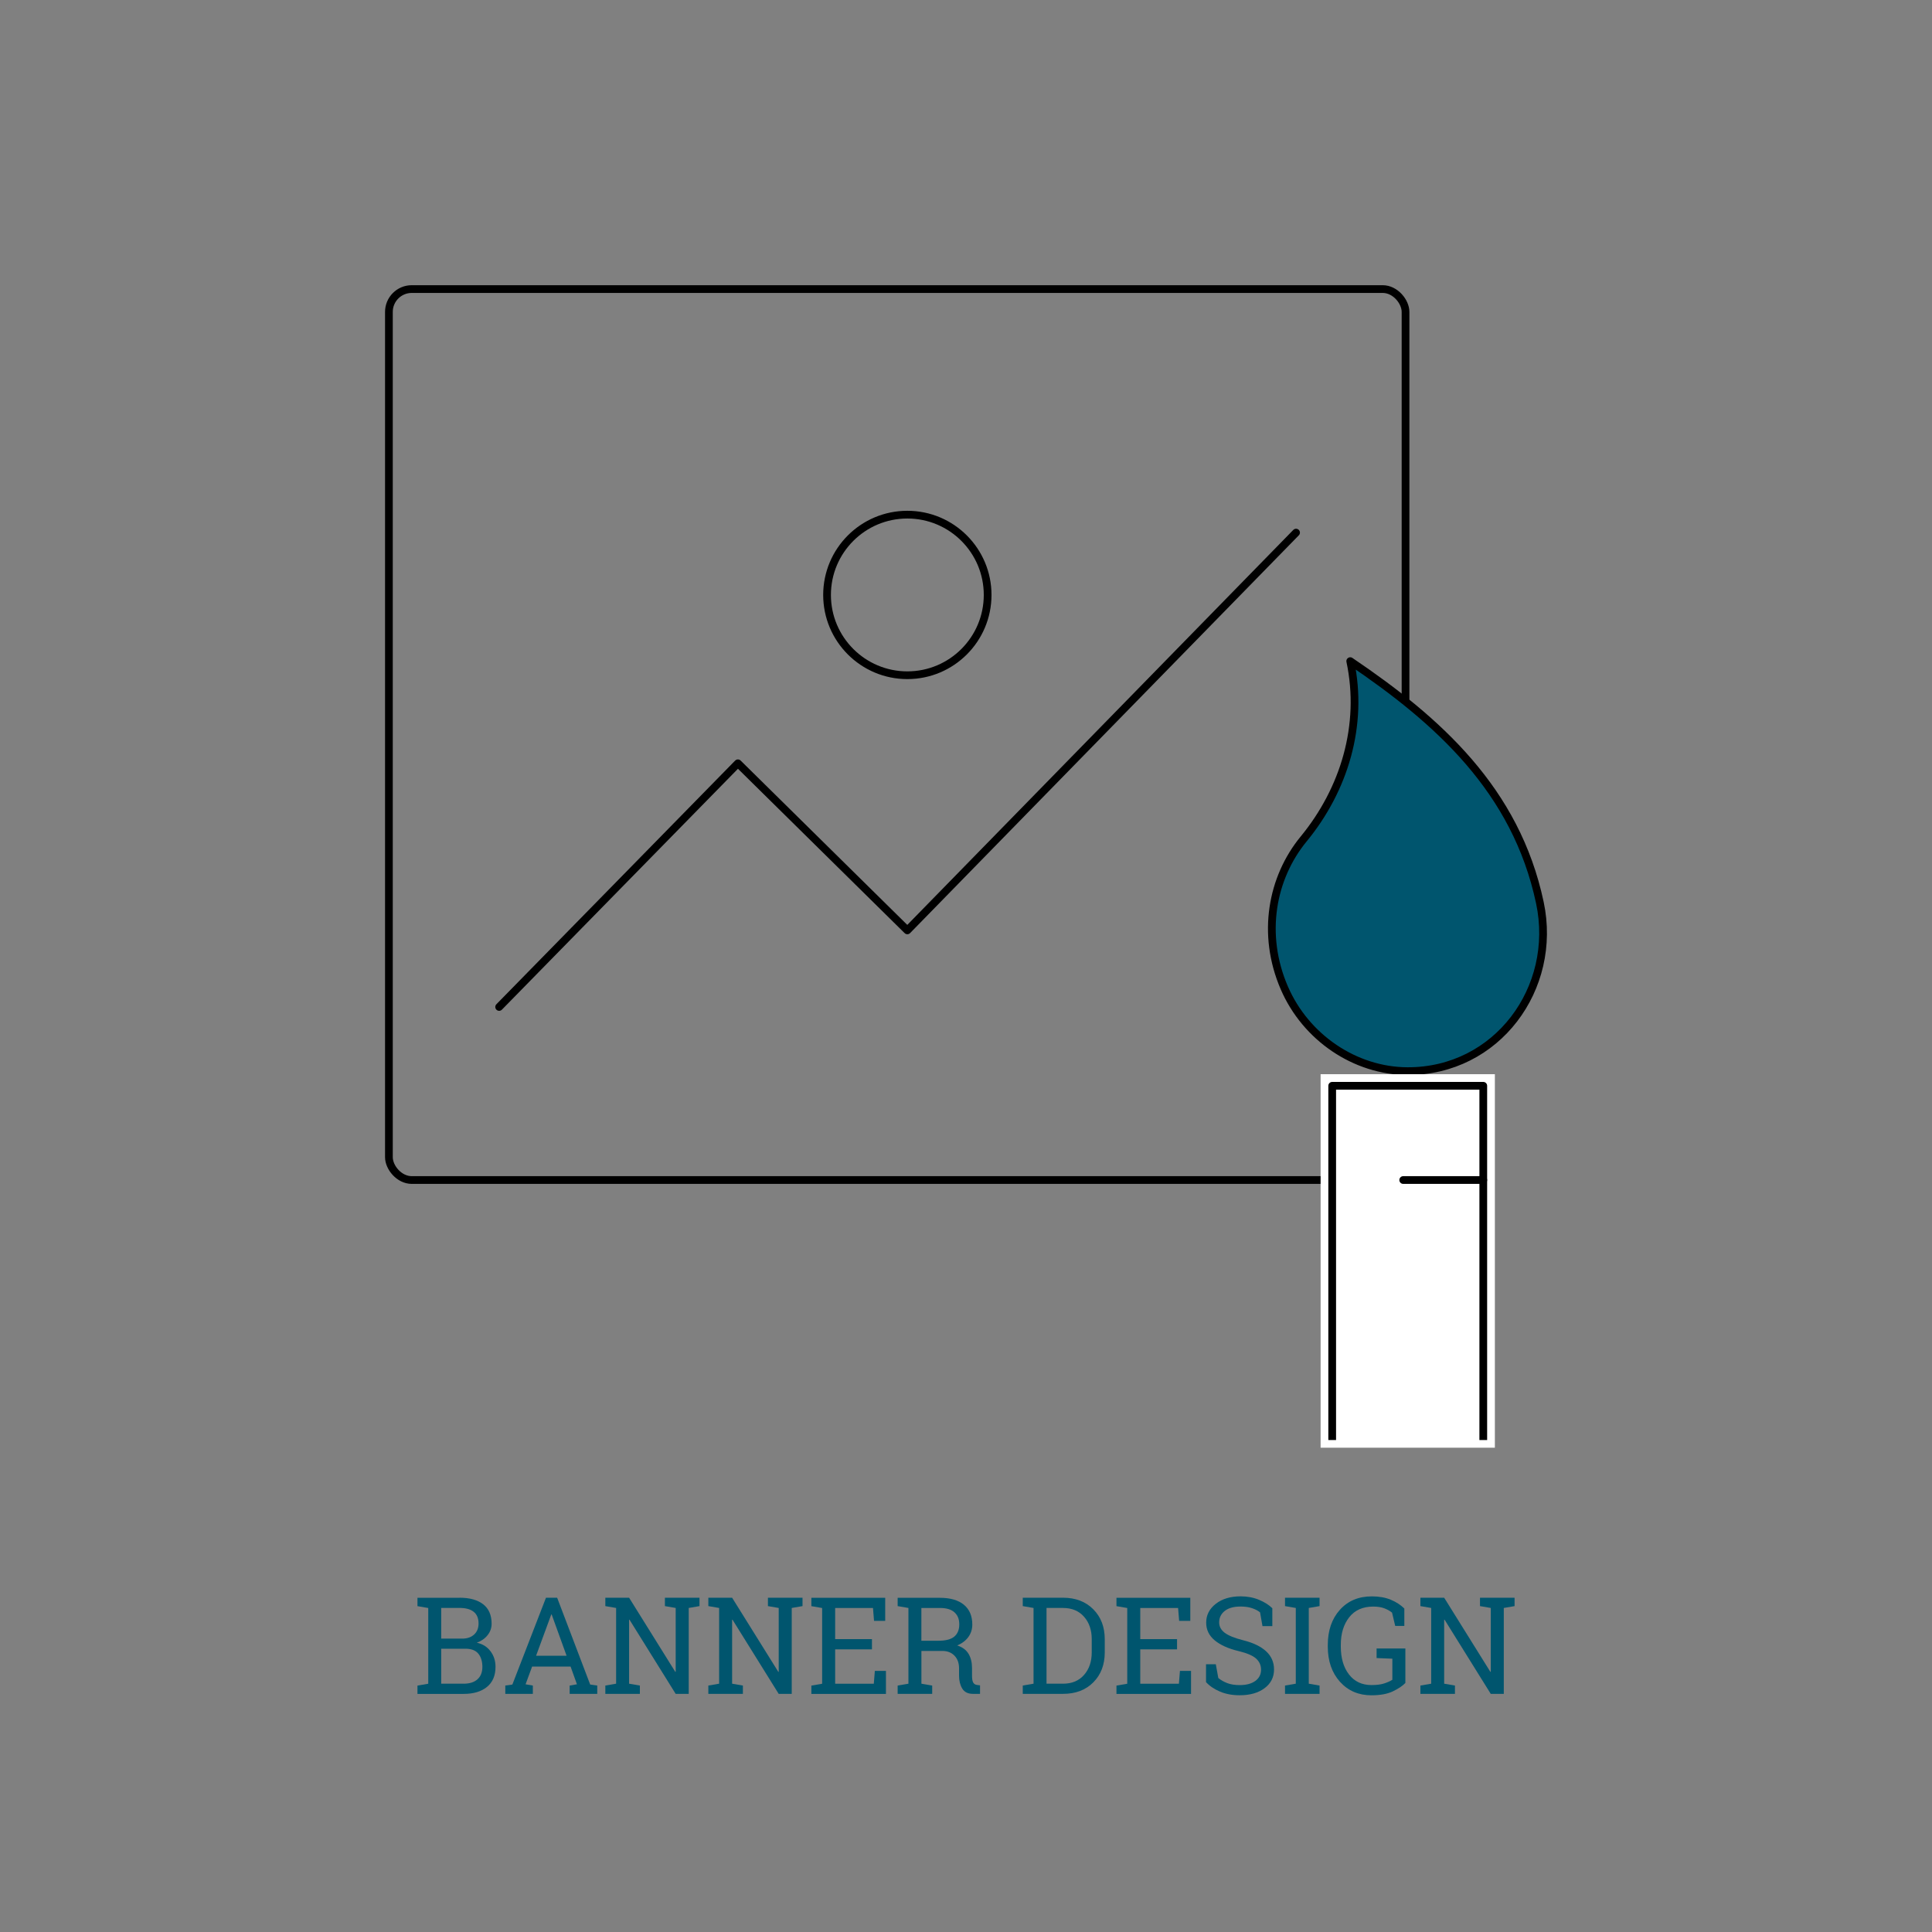 <?xml version="1.0" encoding="UTF-8"?>
<svg xmlns="http://www.w3.org/2000/svg" id="_レイヤー_2" data-name="レイヤー 2" viewBox="0 0 500 500">
  <rect x="0" y="0" width="500" height="500" fill="#808080" stroke="none"/>
  <defs>
    <style>
      .cls-1, .cls-2, .cls-3 {
        fill: none;
      }

      .cls-4 {
        fill: #00556e;
      }

      .cls-5 {
        fill: #fff;
        stroke: #fff;
        stroke-miterlimit: 10;
        stroke-width: 6px;
      }

      .cls-5, .cls-2 {
        stroke-linecap: round;
      }

      .cls-2, .cls-3 {
        stroke: #000;
        stroke-linejoin: round;
        stroke-width: 2px;
      }

      .cls-3 {
        stroke-linecap: square;
      }
    </style>
  </defs>
  <g id="_レイヤー_1-2" data-name="レイヤー 1">
    <g>
      <g>
        <path class="cls-4" d="M118.94,413.49c2.6,0,4.63.56,6.09,1.68,1.46,1.12,2.2,2.81,2.2,5.05,0,1.11-.35,2.09-1.05,2.97s-1.63,1.52-2.78,1.94c1.49.32,2.67,1.05,3.54,2.21.87,1.15,1.3,2.49,1.3,4.02,0,2.28-.74,4.02-2.22,5.22s-3.49,1.8-6.02,1.8h-11.96v-2.15l2.79-.48v-19.6l-2.79-.48v-2.17h10.9ZM114.18,424.07h5.62c1.21-.03,2.19-.39,2.93-1.08s1.12-1.63,1.12-2.84c0-1.34-.42-2.35-1.26-3.02-.84-.67-2.06-1-3.66-1h-4.75v7.93ZM114.18,426.7v9.04h5.81c1.54,0,2.73-.38,3.58-1.14s1.27-1.83,1.27-3.22-.36-2.6-1.07-3.44c-.71-.83-1.8-1.25-3.27-1.25h-6.32Z"></path>
        <path class="cls-4" d="M130.75,436.22l1.85-.26,8.7-22.47h2.89l8.55,22.47,1.83.26v2.15h-7.14v-2.15l1.88-.33-1.64-4.58h-9.96l-1.69,4.58,1.88.33v2.15h-7.13v-2.15ZM138.73,428.5h7.9l-3.86-10.68h-.1l-3.93,10.68Z"></path>
        <path class="cls-4" d="M181.03,413.49v2.17l-2.79.48v22.24h-3.37l-11.96-19.21-.1.03v16.54l2.79.48v2.15h-8.94v-2.15l2.79-.48v-19.6l-2.79-.48v-2.17h6.15l11.96,19.19.1-.03v-16.51l-2.79-.48v-2.17h8.94Z"></path>
        <path class="cls-4" d="M207.69,413.49v2.17l-2.79.48v22.24h-3.37l-11.96-19.21-.1.03v16.54l2.79.48v2.15h-8.94v-2.15l2.79-.48v-19.6l-2.79-.48v-2.17h6.15l11.96,19.19.1-.03v-16.51l-2.79-.48v-2.17h8.94Z"></path>
        <path class="cls-4" d="M209.98,438.38v-2.15l2.79-.48v-19.6l-2.79-.48v-2.17h19.11v5.98h-2.89l-.27-3.33h-9.79v8.05h9.52v2.65h-9.52v8.9h10l.27-3.33h2.87v5.96h-19.3Z"></path>
        <path class="cls-4" d="M243.22,413.51c2.71,0,4.79.6,6.24,1.8s2.17,2.91,2.17,5.12c0,1.21-.34,2.28-1.01,3.21s-1.63,1.67-2.89,2.2c1.36.44,2.33,1.17,2.93,2.17.6,1,.9,2.24.9,3.71v2c0,.76.1,1.33.29,1.69.19.37.51.58.96.65l.82.1v2.21h-1.81c-1.31,0-2.24-.46-2.79-1.37s-.83-2.02-.83-3.32v-1.93c0-1.36-.39-2.44-1.18-3.26s-1.84-1.23-3.16-1.23h-5.4v8.48l2.79.48v2.15h-8.94v-2.15l2.79-.48v-19.6l-2.79-.48v-2.15h10.92ZM238.45,424.62h4.43c1.88,0,3.25-.36,4.1-1.08s1.28-1.77,1.28-3.15-.41-2.35-1.23-3.11c-.82-.76-2.09-1.14-3.81-1.14h-4.77v8.48Z"></path>
        <path class="cls-4" d="M275.11,413.49c3.25,0,5.86,1,7.84,3,1.98,2,2.96,4.58,2.96,7.75v3.4c0,3.18-.99,5.76-2.96,7.75-1.98,1.99-4.59,2.98-7.84,2.98h-10.42v-2.15l2.79-.48v-19.6l-2.79-.48v-2.17h10.42ZM270.84,416.14v19.6h4.27c2.3,0,4.12-.76,5.44-2.27,1.33-1.52,1.99-3.46,1.99-5.83v-3.44c0-2.35-.66-4.28-1.99-5.79-1.33-1.51-3.14-2.27-5.44-2.27h-4.27Z"></path>
        <path class="cls-4" d="M288.94,438.38v-2.15l2.79-.48v-19.6l-2.79-.48v-2.17h19.11v5.98h-2.89l-.27-3.33h-9.79v8.05h9.52v2.65h-9.52v8.9h10l.27-3.33h2.87v5.96h-19.3Z"></path>
        <path class="cls-4" d="M329.28,420.84h-2.55l-.63-3.56c-.51-.43-1.2-.79-2.05-1.08-.85-.29-1.85-.43-2.97-.43-1.79,0-3.16.38-4.12,1.14s-1.44,1.75-1.44,2.96c0,1.08.49,1.99,1.46,2.71.97.72,2.55,1.36,4.73,1.91,2.62.65,4.61,1.61,5.97,2.87,1.36,1.26,2.04,2.83,2.04,4.7,0,2.01-.82,3.62-2.45,4.84-1.64,1.22-3.77,1.83-6.42,1.83-1.91,0-3.62-.31-5.1-.94-1.49-.63-2.7-1.45-3.63-2.46v-4.63h2.53l.65,3.57c.65.54,1.42.97,2.32,1.32s1.98.51,3.23.51c1.7,0,3.04-.36,4.03-1.08.99-.72,1.48-1.69,1.48-2.92,0-1.14-.43-2.09-1.28-2.86-.85-.77-2.36-1.42-4.53-1.94-2.63-.63-4.69-1.55-6.17-2.77-1.48-1.22-2.22-2.75-2.22-4.6,0-1.95.83-3.57,2.48-4.86s3.8-1.94,6.44-1.94c1.74,0,3.33.3,4.76.9,1.43.6,2.58,1.33,3.44,2.18v4.63Z"></path>
        <path class="cls-4" d="M332.56,415.66v-2.17h8.94v2.17l-2.79.48v19.6l2.79.48v2.15h-8.94v-2.15l2.79-.48v-19.6l-2.79-.48Z"></path>
        <path class="cls-4" d="M363.7,435.56c-.73.76-1.81,1.48-3.23,2.16-1.42.68-3.28,1.02-5.55,1.02-3.33,0-6.04-1.17-8.14-3.5-2.1-2.34-3.15-5.37-3.15-9.09v-.41c0-3.75,1.04-6.79,3.12-9.11,2.08-2.33,4.84-3.49,8.3-3.49,1.85,0,3.47.29,4.86.86,1.4.58,2.57,1.34,3.53,2.28v4.51h-2.36l-.82-3.44c-.56-.46-1.23-.83-2.02-1.13-.79-.3-1.74-.44-2.85-.44-2.69,0-4.76.92-6.21,2.76-1.45,1.84-2.18,4.22-2.18,7.15v.44c0,2.97.7,5.38,2.11,7.21,1.41,1.83,3.35,2.75,5.82,2.75,1.36,0,2.47-.14,3.33-.43.87-.29,1.56-.6,2.08-.94v-5.45l-4.08-.17v-2.48h7.45v8.92Z"></path>
        <path class="cls-4" d="M391.97,413.49v2.17l-2.79.48v22.24h-3.37l-11.96-19.21-.1.03v16.54l2.79.48v2.15h-8.94v-2.15l2.79-.48v-19.6l-2.79-.48v-2.17h6.15l11.96,19.19.1-.03v-16.51l-2.79-.48v-2.17h8.94Z"></path>
      </g>
      <rect class="cls-1" width="500" height="500"></rect>
      <g>
        <g>
          <g>
            <polyline class="cls-2" points="129.18 260.6 190.97 197.54 234.82 240.78 335.42 137.84"></polyline>
            <path class="cls-2" d="M255.6,153.97c0,11.48-9.31,20.78-20.78,20.78s-20.78-9.31-20.78-20.78,9.3-20.78,20.78-20.78,20.78,9.31,20.78,20.78Z"></path>
          </g>
          <rect class="cls-2" x="100.65" y="74.81" width="263.1" height="230.58" rx="5.91" ry="5.91"></rect>
        </g>
        <g>
          <path class="cls-4" d="M398.52,233.62c4.7,22.13-11.11,43.68-34.27,43.59-13.55-.05-26.33-8.7-31.88-21.56-5.99-13.89-3.22-28.5,5.01-38.52,10.51-12.79,15.58-29.46,12.06-46.03h0c22.68,15.34,42.89,33.33,49.08,62.52Z"></path>
          <path class="cls-2" d="M398.52,233.62c4.7,22.13-11.11,43.68-34.27,43.59-13.55-.05-26.33-8.7-31.88-21.56-5.99-13.89-3.22-28.5,5.01-38.52,10.51-12.79,15.58-29.46,12.06-46.03h0c22.68,15.34,42.89,33.33,49.08,62.52Z"></path>
          <rect class="cls-5" x="344.77" y="281" width="39.1" height="90.67"></rect>
          <polyline class="cls-3" points="344.77 371.68 344.77 281 383.87 281 383.87 371.68"></polyline>
          <line class="cls-2" x1="363.15" y1="305.39" x2="383.87" y2="305.39"></line>
        </g>
      </g>
    </g>
  </g>
</svg>
